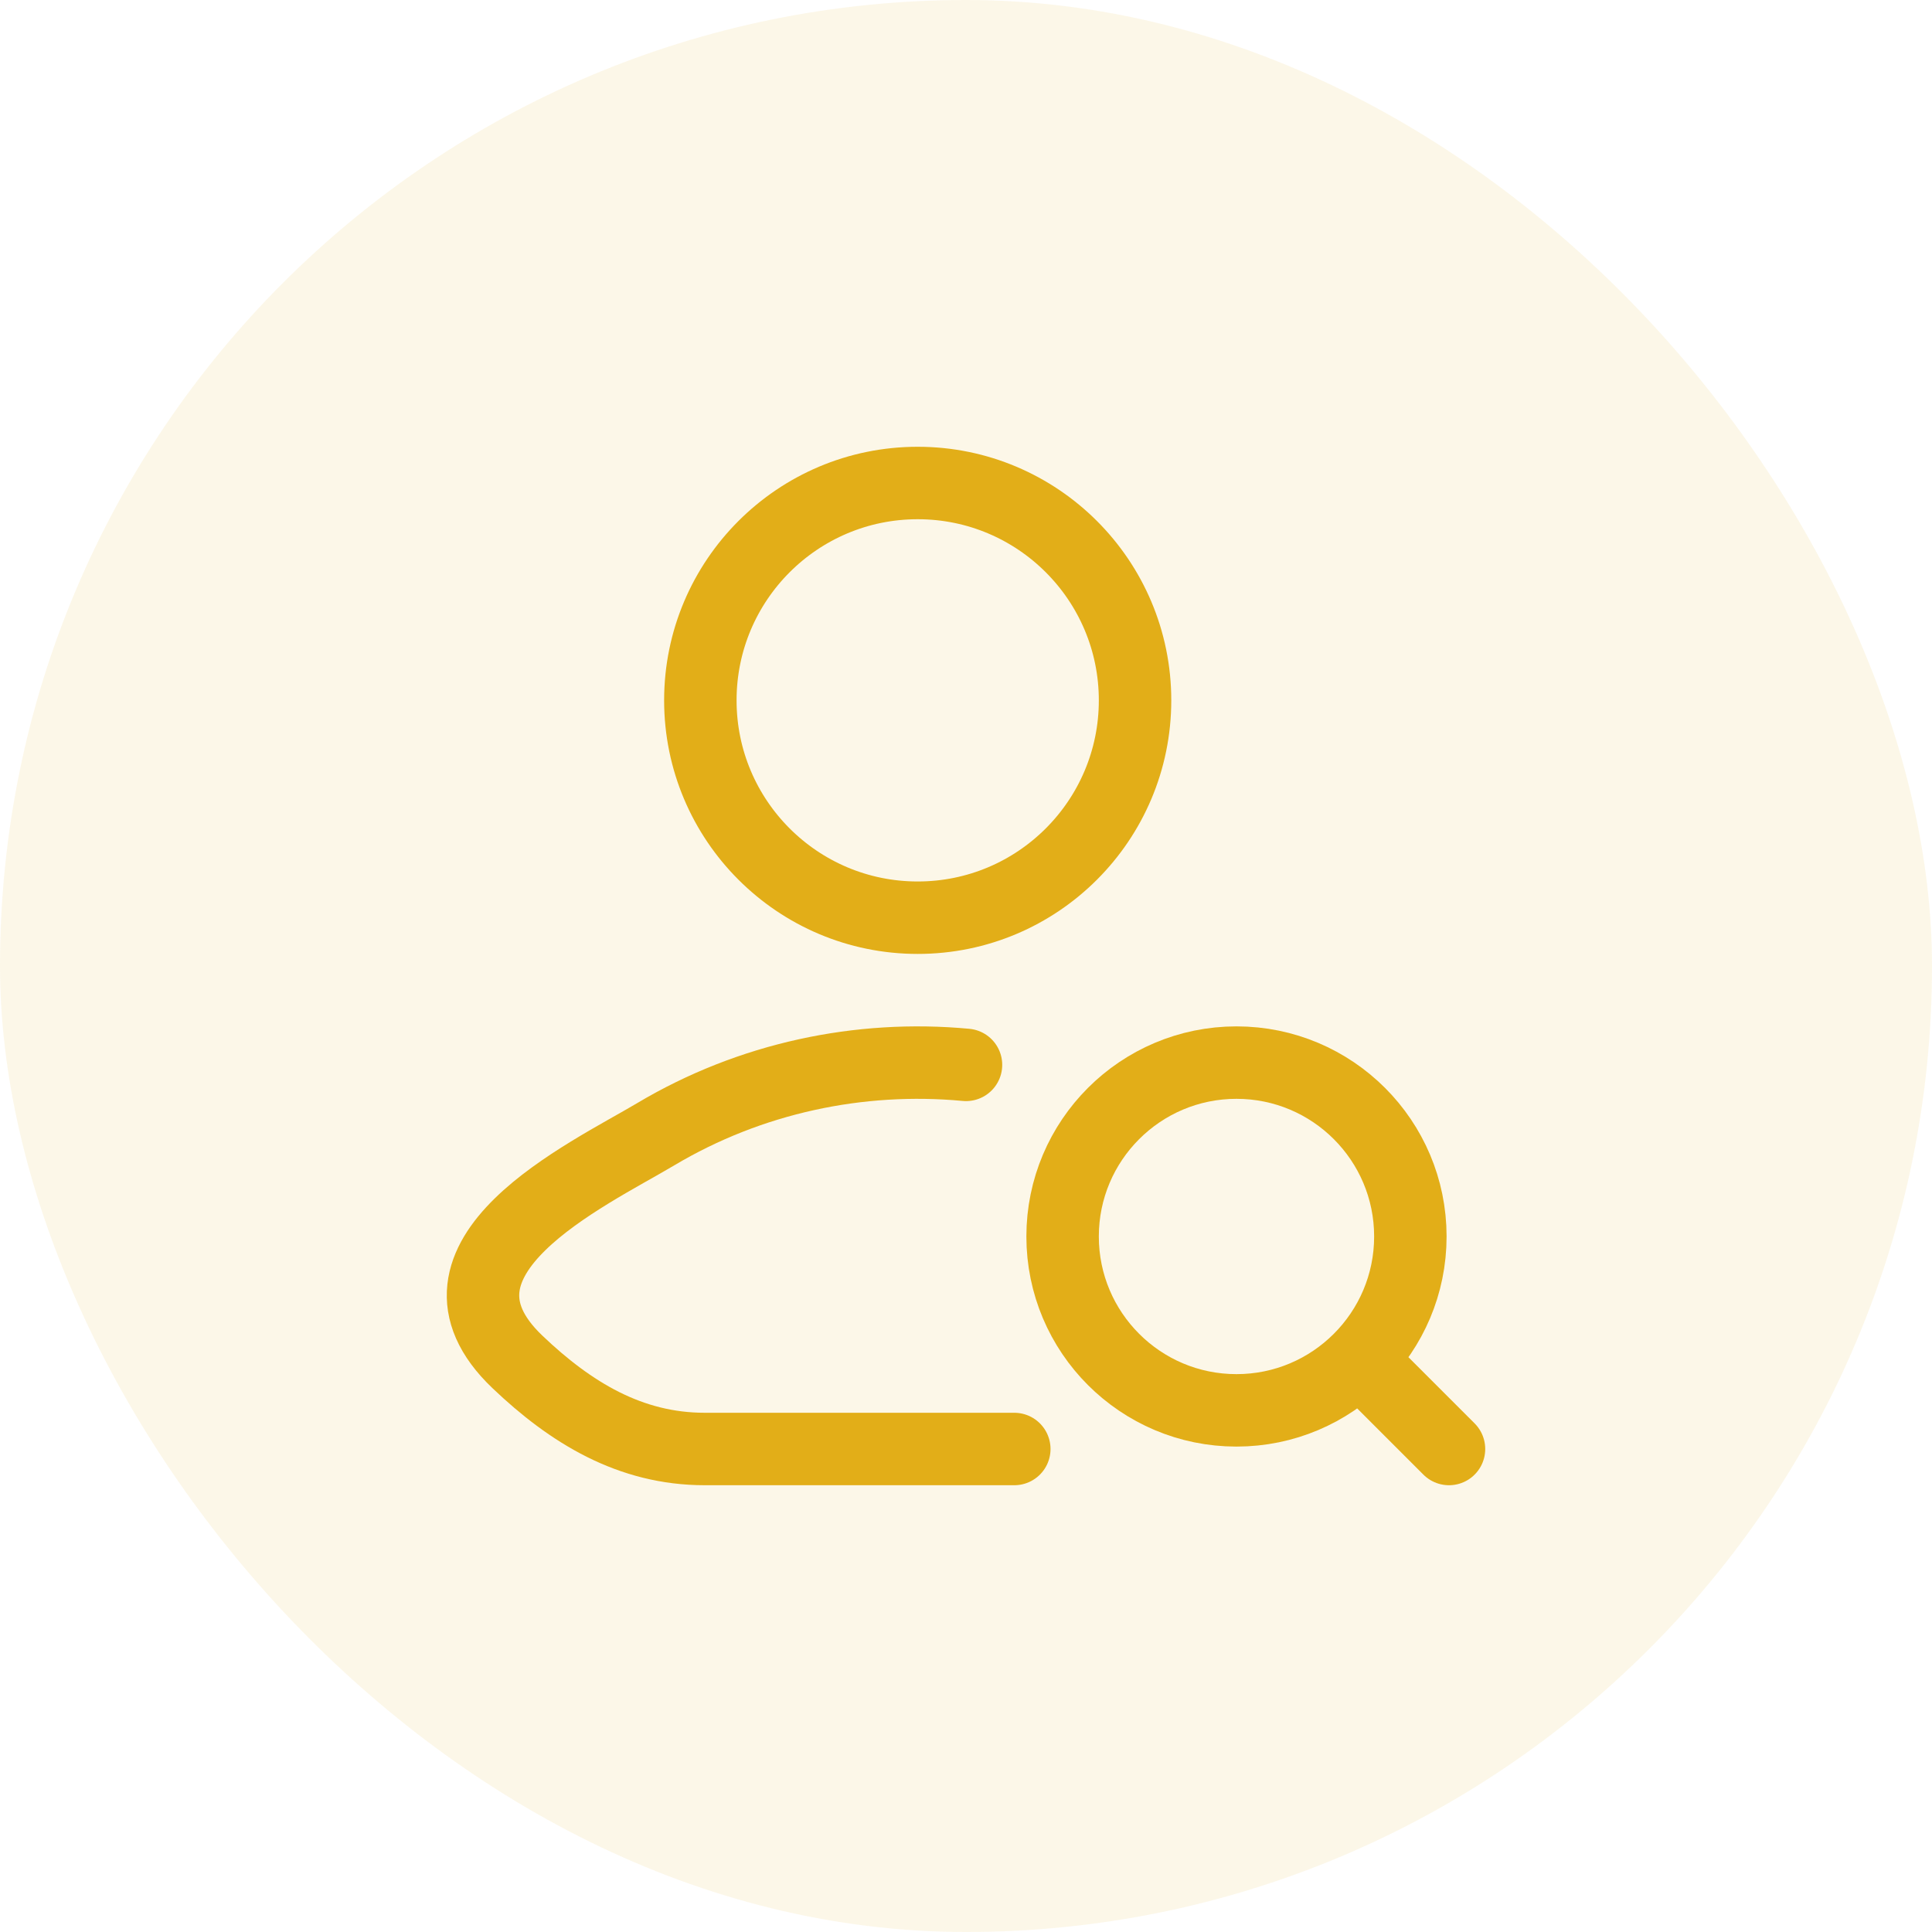 <svg width="40" height="40" viewBox="0 0 40 40" fill="none" xmlns="http://www.w3.org/2000/svg">
<rect width="40" height="40" rx="20" fill="#E2AE18" fill-opacity="0.1"/>
<path d="M21 30H14.591C13.046 30 11.816 29.248 10.713 28.197C8.453 26.044 12.163 24.324 13.578 23.482C15.531 22.319 17.793 21.84 20 22.047" stroke="#E2AE18" stroke-width="1.5" stroke-linecap="round" stroke-linejoin="round"/>
<path d="M23.5 14.5C23.5 16.985 21.485 19 19 19C16.515 19 14.5 16.985 14.5 14.5C14.5 12.015 16.515 10 19 10C21.485 10 23.5 12.015 23.5 14.5Z" stroke="#E2AE18" stroke-width="1.5"/>
<path d="M28.4 28.4L30 30M29.2 25.6C29.2 23.612 27.588 22 25.6 22C23.612 22 22 23.612 22 25.6C22 27.588 23.612 29.2 25.6 29.2C27.588 29.2 29.2 27.588 29.2 25.6Z" stroke="#E2AE18" stroke-width="1.5" stroke-linecap="round" stroke-linejoin="round"/>
</svg>
